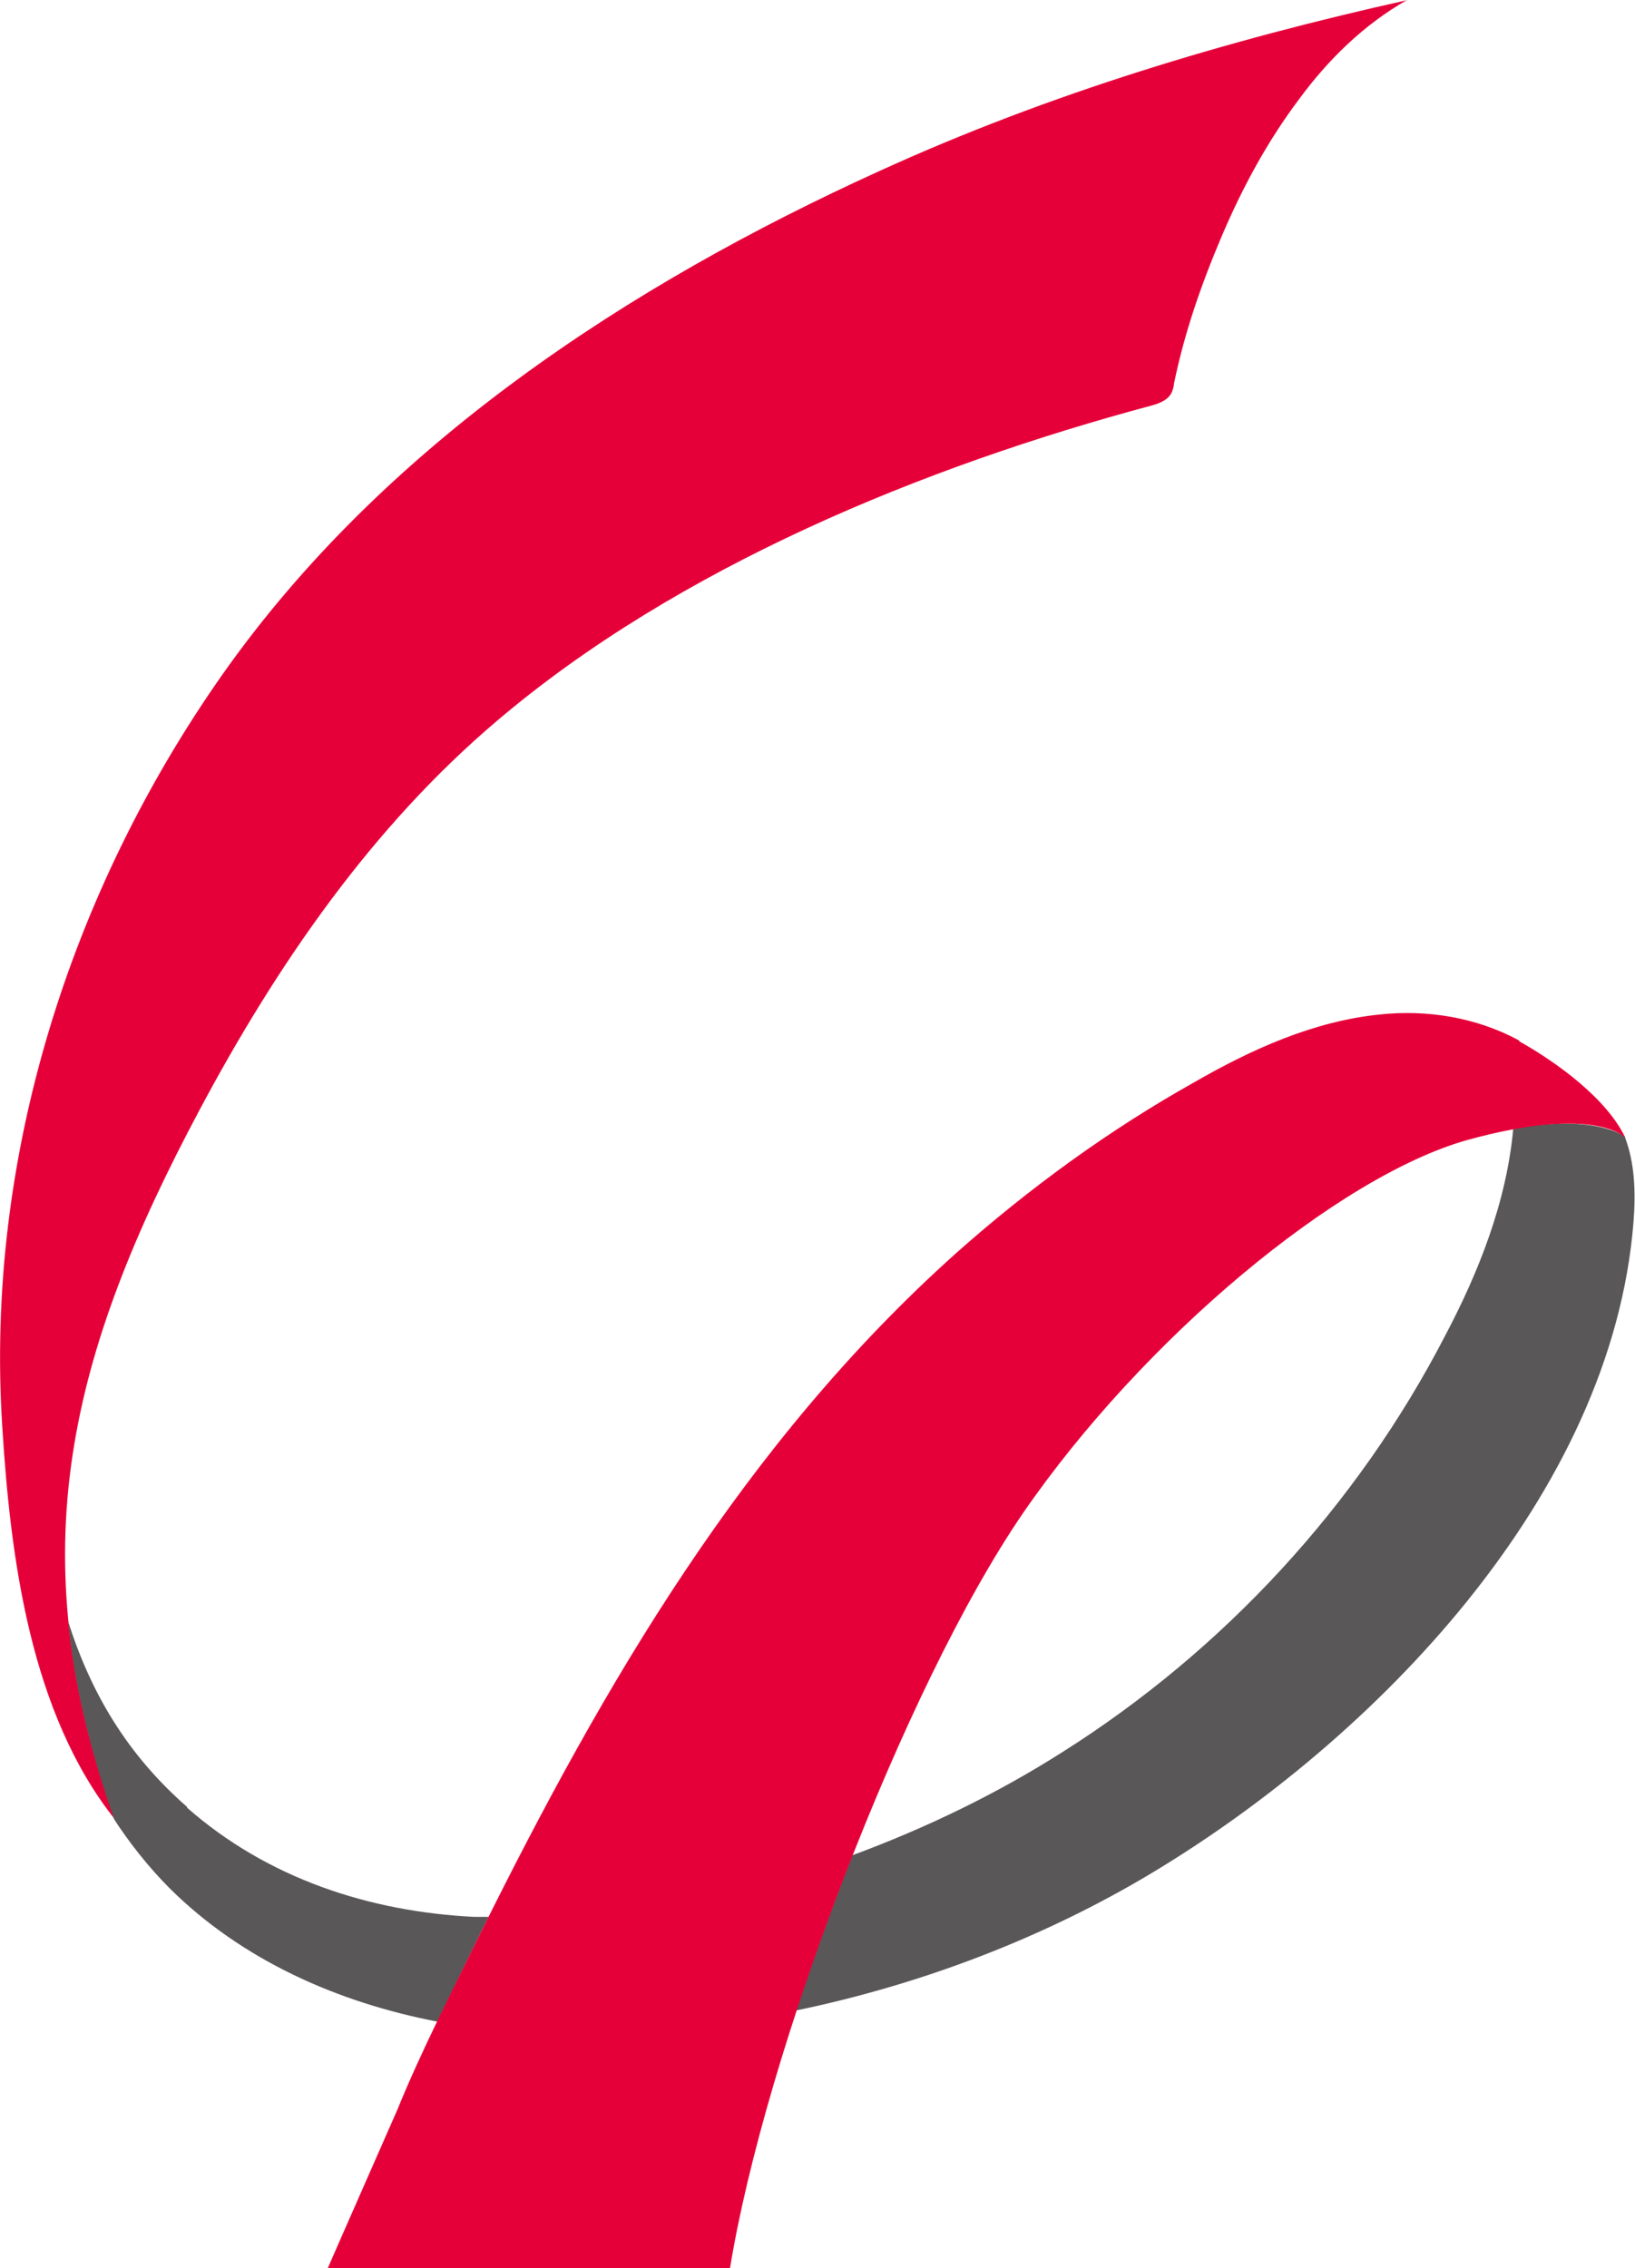 <?xml version="1.0" encoding="UTF-8"?><svg id="_レイヤー_1" xmlns="http://www.w3.org/2000/svg" viewBox="0 0 22.02 30.54"><defs><style>.cls-1{fill:#e60039;}.cls-2{fill:#595757;}</style></defs><g><path class="cls-1" d="M18.95,0c-.58,.33-1.06,.8-1.45,1.33-.43,.57-.77,1.2-1.05,1.86s-.5,1.3-.64,1.98c0,.03-.01,.06-.02,.09-.04,.12-.17,.17-.28,.2-3.06,.82-6.37,2.17-8.81,4.24-1.69,1.43-2.97,3.29-4.01,5.24-1.75,3.28-2.44,5.96-1.14,9.56C.41,23.07,.14,20.98,.03,19.2c-.23-3.6,.91-7.19,2.96-10.11,2.18-3.1,5.49-5.26,8.86-6.79,2.28-1.04,4.68-1.76,7.11-2.3Z"/><g><path class="cls-2" d="M21.89,15.31s-.39-.32-1.51-.11c-.09,.98-.46,1.92-.92,2.79-1.18,2.28-2.98,4.23-5.15,5.6-.88,.56-1.83,1.02-2.83,1.39-.27,.69-.53,1.4-.76,2.09,1.69-.35,3.34-.98,4.79-1.85,3-1.8,6.2-5.08,6.49-8.77,.03-.39,.02-.79-.12-1.15Z"/><path class="cls-2" d="M2.52,24.33c-.8-.7-1.29-1.52-1.6-2.49,.08,.84,.29,1.72,.62,2.66,0,0-.01-.02-.02-.03,.22,.34,.48,.67,.77,.96,.97,.96,2.25,1.53,3.6,1.79,.19-.39,.38-.78,.57-1.17,.04-.08,.08-.16,.12-.24-.06,0-.13,0-.19,0-1.42-.07-2.79-.52-3.87-1.47Z"/></g></g><path class="cls-1" d="M20.46,14.01c-.57-.31-1.24-.42-1.88-.35-.89,.09-1.73,.47-2.51,.92-1.14,.64-2.21,1.42-3.19,2.29-2.85,2.55-4.74,5.79-6.42,9.18-.38,.78-.78,1.55-1.11,2.36-.03,.07-.85,1.93-.94,2.14h5.42c.47-2.9,2.34-7.83,3.95-10.18,1.62-2.35,4.24-4.53,5.98-5.02,1.74-.48,2.13-.03,2.13-.03-.25-.53-.93-1.02-1.43-1.3Z"/></svg>